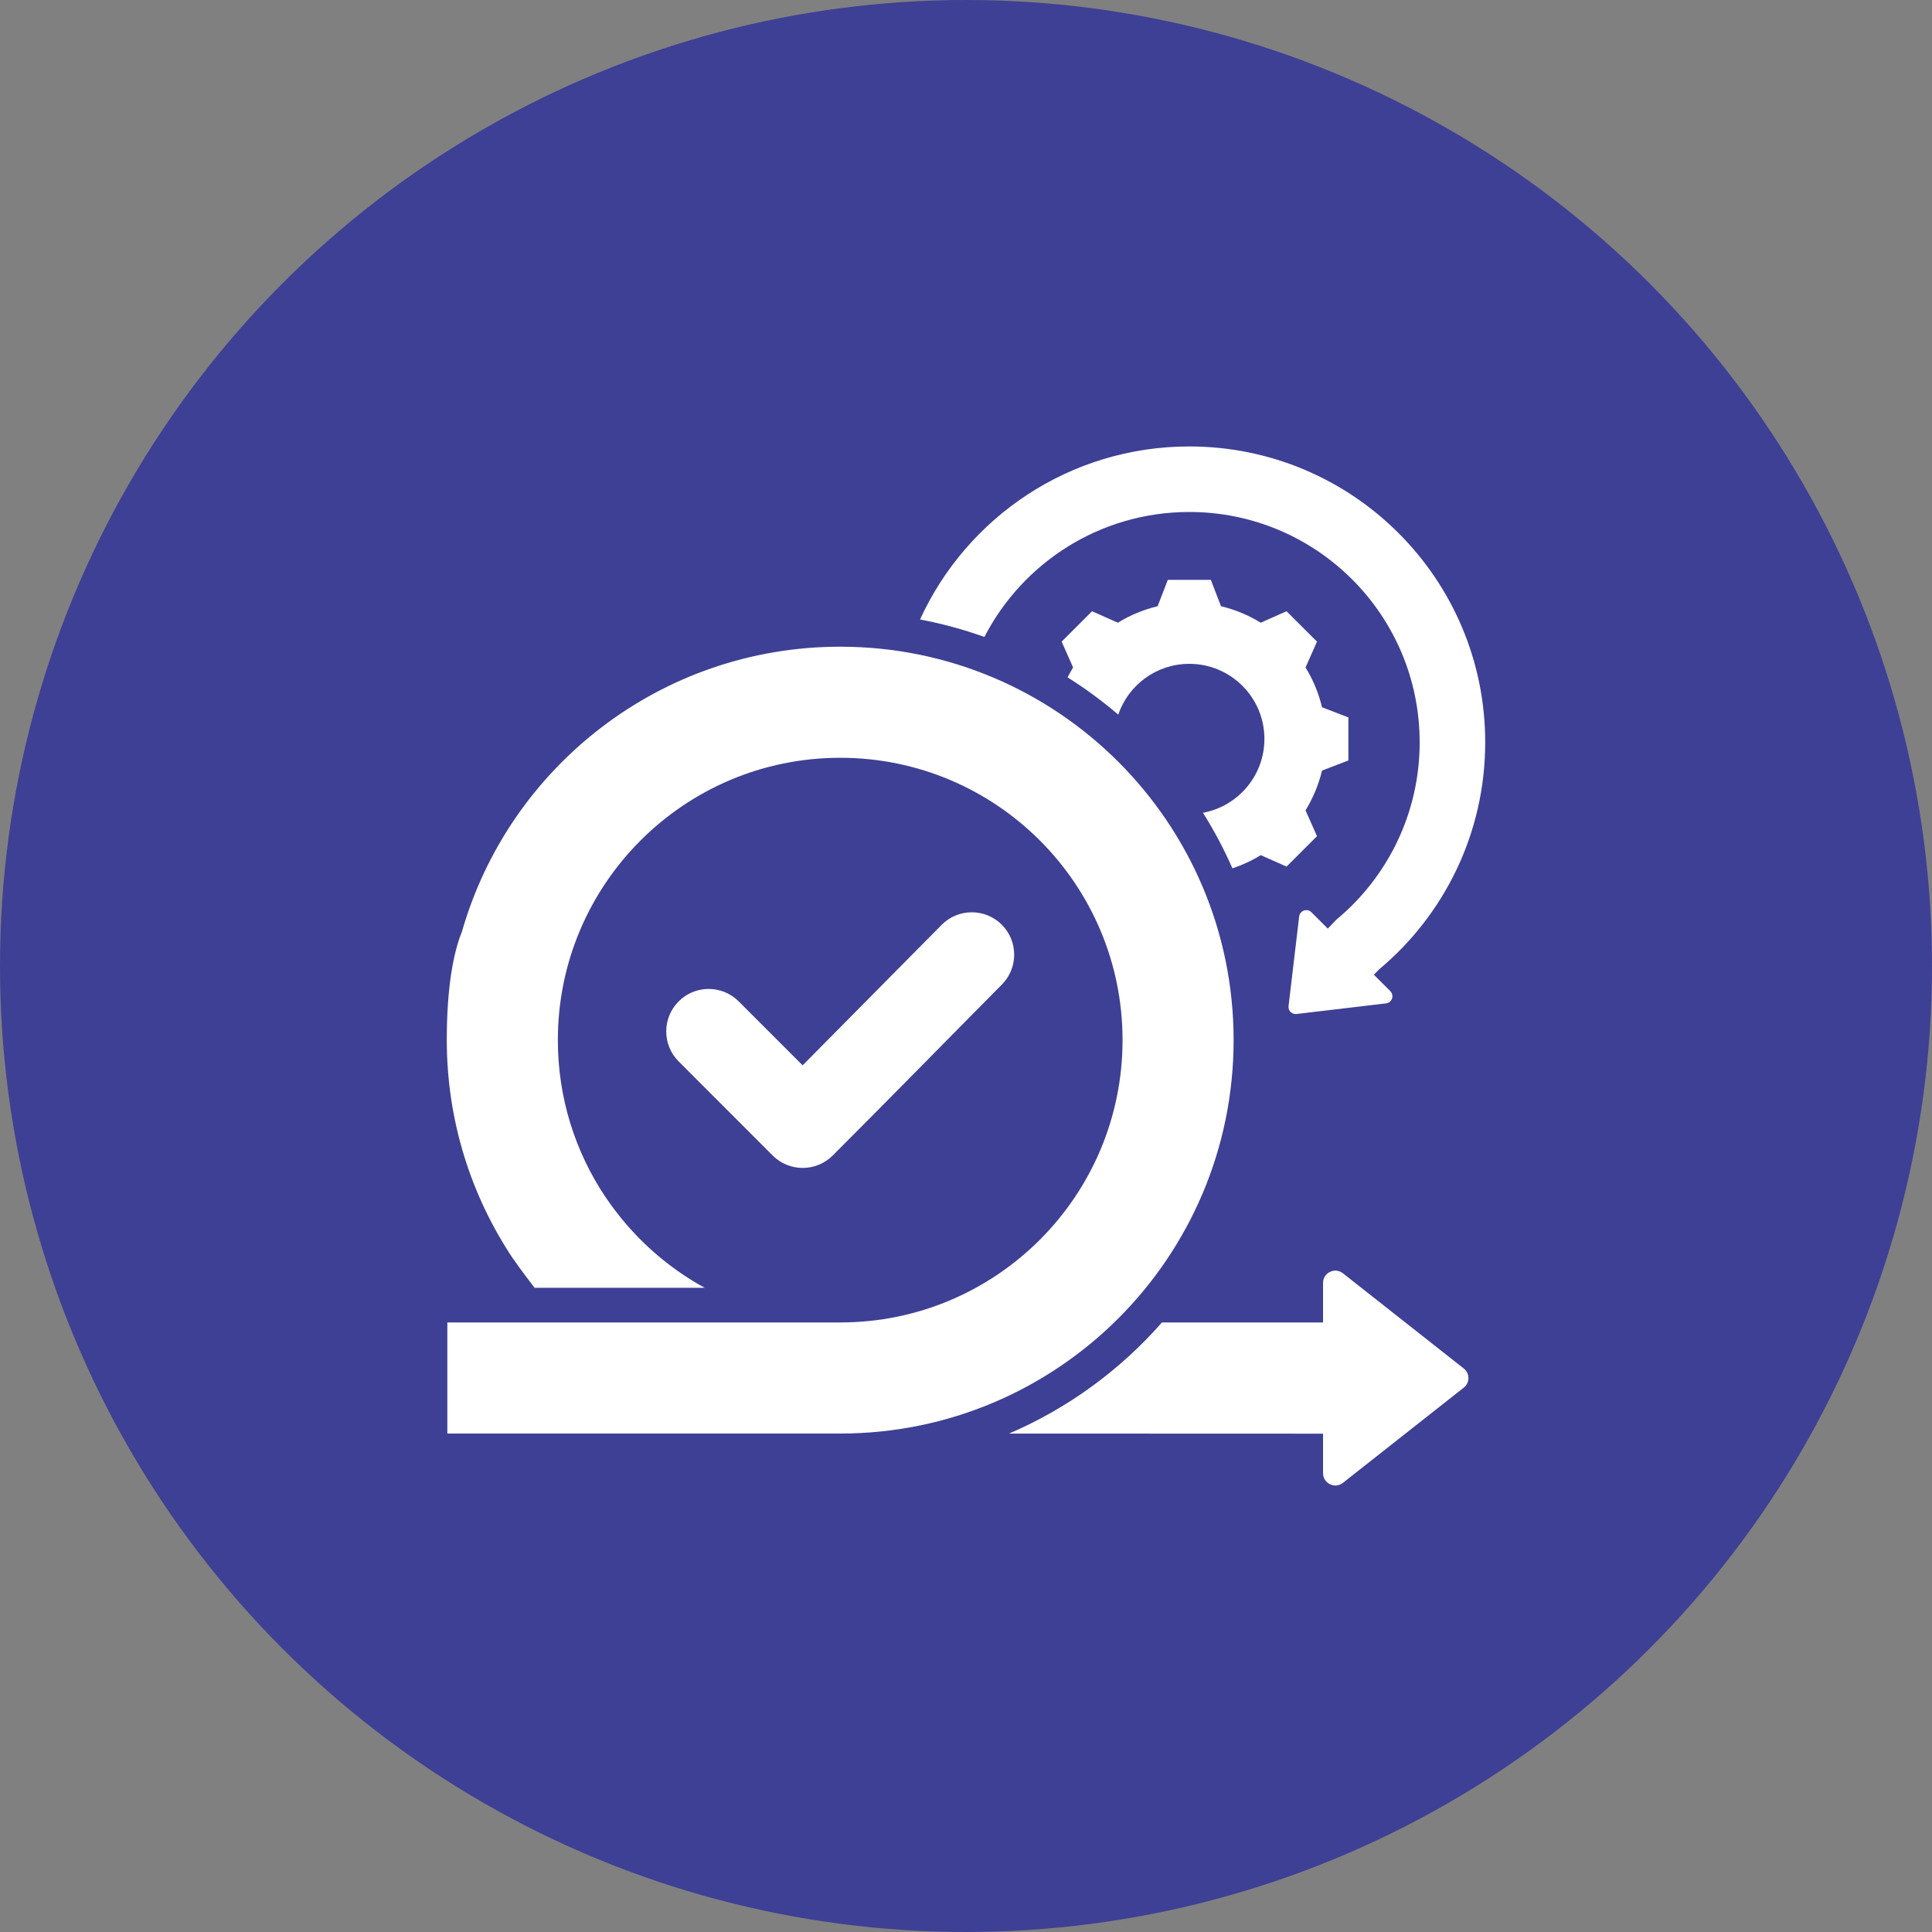 <svg width="70" height="70" viewBox="0 0 70 70" fill="none" xmlns="http://www.w3.org/2000/svg">
<rect x="0" y="0" width="70" height="70" fill="#808080" stroke="none"/>
<circle cx="35" cy="35" r="35" fill="#3E4095"/>
<path fill-rule="evenodd" clip-rule="evenodd" d="M16.188 37.684C16.188 35.858 16.405 34.574 16.738 33.752C18.445 27.792 23.935 23.431 30.443 23.431C38.316 23.431 44.696 29.812 44.696 37.684C44.696 45.559 38.316 51.94 30.443 51.94H16.208V47.915H30.443C36.093 47.915 40.672 43.336 40.672 37.684C40.672 32.035 36.093 27.456 30.443 27.456C24.793 27.456 20.212 32.035 20.212 37.684C20.212 39.786 20.846 41.74 21.933 43.366L21.935 43.365C22.168 43.713 22.422 44.046 22.695 44.362C23.493 45.287 24.454 46.068 25.533 46.66H19.371C19.358 46.645 18.824 45.952 18.591 45.604L18.587 45.603C17.072 43.337 16.188 40.614 16.188 37.684ZM33.335 22.445C35.025 18.746 38.758 16.176 43.091 16.176C49.013 16.176 53.812 20.975 53.812 26.896C53.812 30.2 52.319 33.154 49.97 35.12L49.779 35.317L50.372 35.909C50.527 36.065 50.435 36.328 50.22 36.354L46.976 36.739C46.807 36.76 46.666 36.618 46.687 36.449L47.071 33.206C47.097 32.99 47.361 32.898 47.516 33.053L48.109 33.646L48.408 33.331C50.258 31.8 51.437 29.486 51.437 26.896C51.437 22.286 47.701 18.55 43.091 18.55C39.858 18.55 37.053 20.389 35.667 23.078C34.915 22.809 34.136 22.596 33.335 22.445ZM40.516 25.892C39.939 25.399 39.326 24.947 38.68 24.542C38.742 24.42 38.809 24.301 38.881 24.184L38.465 23.248L39.567 22.146L40.503 22.562C40.949 22.287 41.434 22.086 41.943 21.965L42.312 21.009H43.871L44.239 21.965C44.747 22.086 45.233 22.287 45.679 22.562L46.614 22.146L47.717 23.248L47.302 24.184C47.577 24.63 47.778 25.115 47.899 25.625L48.854 25.993V27.552L47.899 27.92C47.778 28.428 47.575 28.914 47.302 29.36L47.717 30.296L46.614 31.398L45.679 30.983C45.356 31.183 45.012 31.343 44.653 31.462C44.346 30.762 43.989 30.089 43.586 29.448C44.852 29.215 45.812 28.105 45.812 26.772C45.812 25.269 44.594 24.052 43.091 24.052C41.896 24.052 40.882 24.822 40.516 25.892ZM29.081 38.599L34.121 33.506C34.718 32.906 35.693 32.903 36.293 33.5C36.894 34.097 36.897 35.069 36.3 35.672C34.254 37.736 32.225 39.812 30.171 41.866C29.57 42.466 28.596 42.466 27.995 41.866L24.589 38.457C23.989 37.856 23.989 36.885 24.589 36.282C25.189 35.681 26.164 35.681 26.764 36.282L29.081 38.599ZM42.1 47.915H47.936V46.486C47.936 46.111 48.365 45.904 48.656 46.133L53.032 49.581C53.261 49.759 53.261 50.101 53.032 50.279L48.656 53.727C48.365 53.956 47.936 53.749 47.936 53.374V51.945L36.561 51.941C38.698 51.023 40.587 49.638 42.1 47.915Z" fill="white"/>
</svg>
